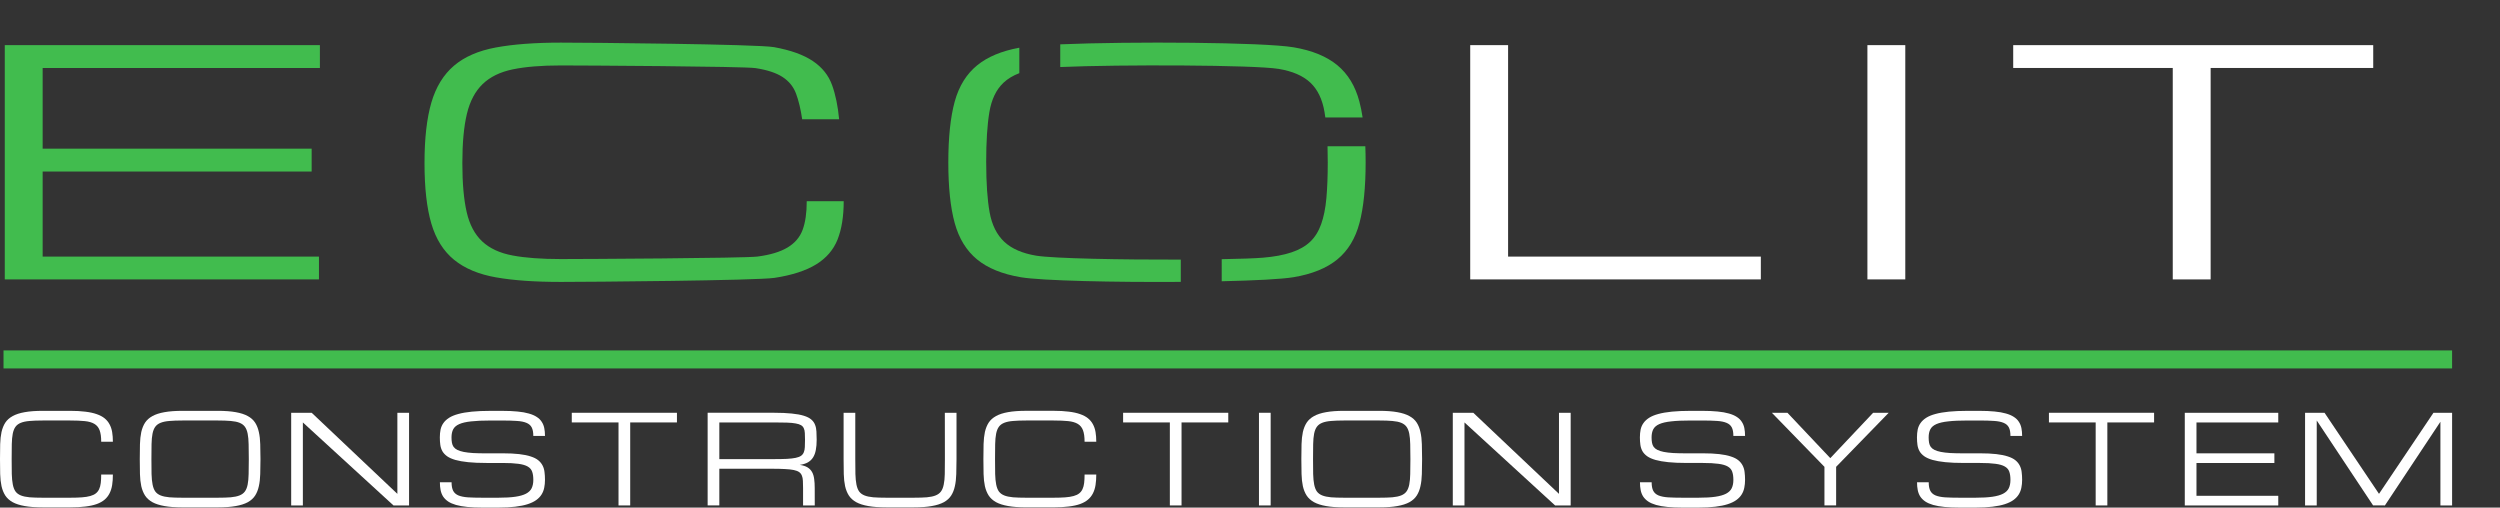<?xml version="1.0" encoding="UTF-8" standalone="no"?>
<svg
   width="197"
   height="40"
   viewBox="0 0 197 40"
   fill="none"
   version="1.1"
   id="svg26"
   xmlns="http://www.w3.org/2000/svg"
   xmlns:svg="http://www.w3.org/2000/svg">
  <rect x="0" y="0" width="197" height="40" fill="#333333" stroke="none"/>
  <defs
     id="defs26" />
  <path
     d="m 24.558,11.715 v 1.8 H 3.361 v 6.704 H 25.134 v 1.799 H 0.376 V 3.557 H 25.207 V 5.356 H 3.361 v 6.359 z"
     fill="#41bc4e"
     id="path1" />
  <path
     d="m 66.484,15.856 c 0,1.199 -0.163,2.206 -0.485,3.02 -0.324,0.814 -0.887,1.466 -1.69,1.96 -0.803,0.492 -1.893,0.847 -3.272,1.059 -1.379,0.213 -14.725,0.32 -16.834,0.32 -2.109,0 -3.739,-0.12 -5.107,-0.357 -1.366,-0.239 -2.469,-0.699 -3.309,-1.381 -0.838,-0.682 -1.438,-1.636 -1.798,-2.86 -0.36,-1.224 -0.538,-2.815 -0.538,-4.77 0,-1.956 0.181,-3.525 0.538,-4.758 0.36,-1.232 0.953,-2.201 1.78,-2.908 0.827,-0.707 1.93,-1.187 3.309,-1.441 1.377,-0.255 3.086,-0.382 5.122,-0.382 2.158,0 15.493,0.12 16.799,0.357 1.306,0.238 2.325,0.604 3.055,1.097 0.73,0.492 1.235,1.121 1.511,1.886 0.276,0.764 0.461,1.664 0.558,2.698 H 63.212 C 63.093,8.591 62.93,7.917 62.727,7.375 62.524,6.833 62.169,6.396 61.666,6.068 61.163,5.741 60.448,5.505 59.526,5.366 58.604,5.227 45.758,5.157 44.201,5.157 c -1.558,0 -2.799,0.103 -3.794,0.308 -0.995,0.205 -1.785,0.592 -2.374,1.159 -0.587,0.567 -1.002,1.348 -1.24,2.342 -0.24,0.994 -0.36,2.288 -0.36,3.882 0,1.594 0.115,2.884 0.342,3.869 0.227,0.986 0.635,1.754 1.222,2.305 0.587,0.55 1.383,0.921 2.391,1.109 1.006,0.19 2.277,0.283 3.812,0.283 1.535,0 14.48,-0.065 15.486,-0.197 1.006,-0.13 1.798,-0.37 2.374,-0.715 0.576,-0.345 0.971,-0.809 1.187,-1.392 0.216,-0.584 0.324,-1.336 0.324,-2.255 h 2.912 z"
     fill="#41bc4e"
     id="path2" />
  <path
     d="m 77.713,12.8 c 0,1.626 0.09,2.937 0.269,3.931 0.179,0.994 0.565,1.768 1.151,2.318 0.587,0.55 1.427,0.916 2.517,1.097 1.379,0.227 6.792,0.323 11.396,0.311 v 1.755 c -5.208,0.036 -10.96,-0.088 -12.601,-0.365 -1.463,-0.245 -2.614,-0.715 -3.452,-1.404 -0.838,-0.69 -1.427,-1.647 -1.763,-2.87 -0.335,-1.224 -0.503,-2.815 -0.503,-4.77 0,-1.956 0.168,-3.57 0.503,-4.794 0.335,-1.224 0.929,-2.181 1.78,-2.871 0.821,-0.665 1.926,-1.125 3.313,-1.378 v 2.004 c -0.503,0.193 -0.918,0.443 -1.246,0.753 -0.576,0.542 -0.946,1.314 -1.114,2.318 -0.168,1.002 -0.252,2.324 -0.252,3.967 z m 18.555,7.624 c 1.445,-0.025 2.612,-0.065 3.252,-0.118 0.887,-0.073 1.637,-0.214 2.248,-0.419 0.611,-0.205 1.103,-0.485 1.476,-0.839 0.371,-0.353 0.66,-0.814 0.862,-1.381 0.203,-0.565 0.342,-1.249 0.413,-2.046 0.071,-0.797 0.108,-1.738 0.108,-2.822 0,-0.447 -0.007,-0.873 -0.018,-1.272 h 2.979 c 0.015,0.405 0.024,0.83 0.024,1.272 0,1.956 -0.161,3.546 -0.485,4.77 -0.323,1.224 -0.905,2.181 -1.743,2.87 -0.839,0.69 -1.99,1.159 -3.453,1.404 -0.926,0.155 -3.064,0.263 -5.66,0.32 V 20.422 Z M 104.436,9.257 C 104.417,9.109 104.394,8.968 104.372,8.831 104.205,7.829 103.832,7.056 103.258,6.514 102.683,5.971 101.851,5.61 100.759,5.429 98.844,5.113 88.231,5.077 83.547,5.282 V 3.494 c 5.568,-0.236 16.018,-0.169 18.396,0.235 1.449,0.245 2.594,0.715 3.434,1.406 0.839,0.69 1.421,1.647 1.743,2.871 0.102,0.381 0.185,0.798 0.254,1.252 h -2.941 z"
     fill="#41bc4e"
     id="path3" />
  <path
     d="m 118.838,20.219 h 19.916 v 1.799 H 115.853 V 3.557 h 2.985 z"
     fill="#ffffff"
     id="path4" />
  <path
     d="m 150.137,22.018 h -2.985 V 3.557 h 2.985 z"
     fill="#ffffff"
     id="path5" />
  <path
     d="m 174.198,22.018 h -2.985 V 5.356 H 158.641 V 3.557 h 28.369 v 1.799 h -12.812 z"
     fill="#ffffff"
     id="path6" />
  <path
     d="M 0.277,28.323 H 193.225"
     stroke="#41bc4e"
     stroke-width="1.42"
     stroke-miterlimit="22.93"
     id="path8" />
  <path
     d="m 182.559,33.135 v 6.693 h -0.92 v -7.302 h 1.534 l 4.292,6.389 4.292,-6.389 h 1.468 v 7.302 h -0.921 v -6.594 l -4.373,6.594 H 187 Z"
     fill="#ffffff"
     id="path9" />
  <path
     d="m 172.161,39.829 v -7.302 h 7.366 v 0.761 h -6.445 v 2.434 h 6.139 v 0.761 h -6.139 v 2.586 h 6.445 v 0.761 z"
     fill="#ffffff"
     id="path10" />
  <path
     d="m 169.742,32.527 v 0.761 h -3.683 v 6.541 h -0.92 v -6.541 h -3.683 v -0.761 z"
     fill="#ffffff"
     id="path11" />
  <path
     d="m 156.006,35.721 c 0.506,0 0.939,0.021 1.3,0.062 0.361,0.041 0.665,0.103 0.911,0.185 0.25,0.079 0.448,0.179 0.595,0.299 0.147,0.12 0.261,0.258 0.34,0.414 0.08,0.152 0.132,0.323 0.154,0.513 0.025,0.19 0.038,0.396 0.038,0.618 0,0.222 -0.021,0.431 -0.062,0.628 -0.038,0.193 -0.109,0.371 -0.211,0.532 -0.102,0.162 -0.241,0.306 -0.417,0.433 -0.176,0.127 -0.4,0.234 -0.672,0.323 -0.271,0.089 -0.599,0.155 -0.983,0.2 -0.38,0.048 -0.826,0.071 -1.338,0.071 h -1.227 c -0.461,0 -0.864,-0.017 -1.209,-0.052 -0.345,-0.035 -0.643,-0.087 -0.892,-0.157 -0.249,-0.073 -0.456,-0.163 -0.619,-0.271 -0.163,-0.111 -0.294,-0.239 -0.393,-0.385 -0.096,-0.149 -0.163,-0.317 -0.201,-0.504 -0.039,-0.19 -0.058,-0.399 -0.058,-0.627 h 0.921 c 0,0.285 0.041,0.509 0.125,0.67 0.083,0.162 0.22,0.284 0.412,0.366 0.192,0.079 0.443,0.13 0.753,0.152 0.313,0.019 0.7,0.029 1.161,0.029 h 1.227 c 0.537,0 0.983,-0.025 1.338,-0.076 0.355,-0.051 0.638,-0.132 0.849,-0.242 0.211,-0.111 0.36,-0.255 0.446,-0.433 0.086,-0.181 0.129,-0.399 0.129,-0.656 0,-0.257 -0.03,-0.471 -0.091,-0.642 -0.057,-0.171 -0.174,-0.307 -0.35,-0.409 -0.172,-0.101 -0.417,-0.173 -0.733,-0.214 -0.317,-0.044 -0.731,-0.067 -1.243,-0.067 h -1.266 c -0.562,0 -1.045,-0.021 -1.448,-0.062 -0.399,-0.041 -0.735,-0.1 -1.007,-0.176 -0.272,-0.079 -0.489,-0.176 -0.652,-0.29 -0.163,-0.117 -0.288,-0.25 -0.374,-0.399 -0.083,-0.149 -0.138,-0.314 -0.163,-0.494 -0.026,-0.184 -0.039,-0.382 -0.039,-0.594 0,-0.222 0.02,-0.428 0.058,-0.618 0.041,-0.19 0.117,-0.361 0.225,-0.513 0.109,-0.155 0.258,-0.293 0.446,-0.414 0.189,-0.12 0.43,-0.22 0.724,-0.299 0.298,-0.082 0.654,-0.144 1.07,-0.185 0.416,-0.041 0.905,-0.062 1.467,-0.062 h 0.921 c 0.461,0 0.863,0.017 1.209,0.052 0.345,0.032 0.642,0.084 0.892,0.157 0.249,0.07 0.455,0.158 0.618,0.266 0.167,0.105 0.298,0.231 0.393,0.38 0.1,0.146 0.168,0.312 0.207,0.499 0.038,0.187 0.057,0.395 0.057,0.623 h -0.921 c 0,-0.285 -0.041,-0.509 -0.124,-0.67 -0.083,-0.162 -0.221,-0.282 -0.413,-0.361 -0.191,-0.082 -0.444,-0.133 -0.757,-0.152 -0.314,-0.022 -0.7,-0.033 -1.161,-0.033 h -0.921 c -0.613,0 -1.119,0.022 -1.515,0.067 -0.397,0.041 -0.71,0.113 -0.94,0.214 -0.23,0.101 -0.39,0.238 -0.48,0.409 -0.089,0.171 -0.134,0.385 -0.134,0.642 0,0.159 0.011,0.299 0.034,0.423 0.022,0.124 0.067,0.233 0.134,0.328 0.07,0.092 0.168,0.17 0.293,0.233 0.124,0.063 0.289,0.116 0.493,0.157 0.205,0.041 0.454,0.071 0.749,0.09 0.297,0.016 0.65,0.024 1.059,0.024 z"
     fill="#ffffff"
     id="path12" />
  <path
     d="m 139.623,32.527 h 1.227 l 3.377,3.575 3.376,-3.575 h 1.227 l -4.143,4.259 v 3.042 h -0.921 v -3.042 z"
     fill="#ffffff"
     id="path13" />
  <path
     d="m 134.173,35.721 c 0.506,0 0.939,0.021 1.3,0.062 0.361,0.041 0.665,0.103 0.911,0.185 0.25,0.079 0.448,0.179 0.595,0.299 0.147,0.12 0.26,0.258 0.34,0.414 0.08,0.152 0.132,0.323 0.154,0.513 0.025,0.19 0.038,0.396 0.038,0.618 0,0.222 -0.021,0.431 -0.062,0.628 -0.038,0.193 -0.109,0.371 -0.211,0.532 -0.102,0.162 -0.241,0.306 -0.417,0.433 -0.176,0.127 -0.4,0.234 -0.672,0.323 -0.271,0.089 -0.599,0.155 -0.983,0.2 -0.38,0.048 -0.826,0.071 -1.338,0.071 h -1.227 c -0.461,0 -0.864,-0.017 -1.209,-0.052 -0.345,-0.035 -0.643,-0.087 -0.892,-0.157 -0.249,-0.073 -0.456,-0.163 -0.619,-0.271 -0.163,-0.111 -0.294,-0.239 -0.393,-0.385 -0.096,-0.149 -0.163,-0.317 -0.201,-0.504 -0.039,-0.19 -0.058,-0.399 -0.058,-0.627 h 0.921 c 0,0.285 0.041,0.509 0.125,0.67 0.083,0.162 0.22,0.284 0.412,0.366 0.192,0.079 0.443,0.13 0.753,0.152 0.313,0.019 0.7,0.029 1.161,0.029 h 1.227 c 0.537,0 0.983,-0.025 1.338,-0.076 0.355,-0.051 0.638,-0.132 0.849,-0.242 0.211,-0.111 0.36,-0.255 0.446,-0.433 0.086,-0.181 0.129,-0.399 0.129,-0.656 0,-0.257 -0.03,-0.471 -0.091,-0.642 -0.057,-0.171 -0.174,-0.307 -0.35,-0.409 -0.172,-0.101 -0.417,-0.173 -0.733,-0.214 -0.317,-0.044 -0.731,-0.067 -1.243,-0.067 h -1.266 c -0.562,0 -1.045,-0.021 -1.448,-0.062 -0.399,-0.041 -0.735,-0.1 -1.007,-0.176 -0.272,-0.079 -0.489,-0.176 -0.652,-0.29 -0.163,-0.117 -0.288,-0.25 -0.374,-0.399 -0.083,-0.149 -0.138,-0.314 -0.163,-0.494 -0.026,-0.184 -0.039,-0.382 -0.039,-0.594 0,-0.222 0.02,-0.428 0.058,-0.618 0.041,-0.19 0.117,-0.361 0.225,-0.513 0.109,-0.155 0.258,-0.293 0.446,-0.414 0.189,-0.12 0.43,-0.22 0.724,-0.299 0.298,-0.082 0.654,-0.144 1.07,-0.185 0.416,-0.041 0.905,-0.062 1.467,-0.062 h 0.921 c 0.46,0 0.863,0.017 1.209,0.052 0.345,0.032 0.642,0.084 0.892,0.157 0.249,0.07 0.455,0.158 0.618,0.266 0.166,0.105 0.298,0.231 0.393,0.38 0.1,0.146 0.168,0.312 0.207,0.499 0.038,0.187 0.057,0.395 0.057,0.623 h -0.921 c 0,-0.285 -0.041,-0.509 -0.124,-0.67 -0.083,-0.162 -0.221,-0.282 -0.413,-0.361 -0.191,-0.082 -0.444,-0.133 -0.757,-0.152 -0.314,-0.022 -0.701,-0.033 -1.161,-0.033 h -0.921 c -0.613,0 -1.119,0.022 -1.515,0.067 -0.397,0.041 -0.71,0.113 -0.94,0.214 -0.23,0.101 -0.39,0.238 -0.48,0.409 -0.089,0.171 -0.134,0.385 -0.134,0.642 0,0.159 0.011,0.299 0.034,0.423 0.022,0.124 0.067,0.233 0.134,0.328 0.07,0.092 0.168,0.17 0.293,0.233 0.124,0.063 0.289,0.116 0.493,0.157 0.205,0.041 0.454,0.071 0.749,0.09 0.297,0.016 0.65,0.024 1.059,0.024 z"
     fill="#ffffff"
     id="path14" />
  <path
     d="m 115.401,39.829 h -0.921 v -7.302 h 1.616 l 6.752,6.389 v -6.389 h 0.921 v 7.302 h -1.228 l -7.14,-6.541 z"
     fill="#ffffff"
     id="path15" />
  <path
     d="m 108.69,32.374 c 0.562,0 1.035,0.035 1.419,0.105 0.387,0.067 0.705,0.17 0.954,0.309 0.25,0.136 0.442,0.309 0.576,0.518 0.134,0.209 0.232,0.455 0.292,0.737 0.064,0.282 0.101,0.601 0.111,0.956 0.013,0.355 0.019,0.748 0.019,1.179 0,0.431 -0.006,0.824 -0.019,1.179 -0.01,0.355 -0.047,0.673 -0.111,0.956 -0.06,0.282 -0.158,0.528 -0.292,0.737 -0.134,0.209 -0.326,0.383 -0.576,0.523 -0.249,0.136 -0.567,0.238 -0.954,0.304 -0.384,0.07 -0.857,0.105 -1.419,0.105 h -2.772 c -0.563,0 -1.038,-0.035 -1.425,-0.105 -0.383,-0.067 -0.7,-0.168 -0.949,-0.304 -0.249,-0.14 -0.443,-0.314 -0.58,-0.523 -0.135,-0.209 -0.234,-0.455 -0.298,-0.737 -0.06,-0.282 -0.096,-0.601 -0.105,-0.956 -0.01,-0.355 -0.015,-0.748 -0.015,-1.179 0,-0.431 0.005,-0.824 0.015,-1.179 0.009,-0.355 0.045,-0.673 0.105,-0.956 0.064,-0.282 0.163,-0.528 0.298,-0.737 0.137,-0.209 0.331,-0.382 0.58,-0.518 0.249,-0.139 0.566,-0.242 0.949,-0.309 0.387,-0.07 0.862,-0.105 1.425,-0.105 z m 0,6.846 c 0.406,0 0.748,-0.011 1.026,-0.033 0.281,-0.025 0.513,-0.074 0.695,-0.147 0.182,-0.073 0.323,-0.177 0.422,-0.314 0.099,-0.136 0.171,-0.317 0.216,-0.542 0.045,-0.225 0.07,-0.501 0.077,-0.827 0.009,-0.33 0.014,-0.723 0.014,-1.179 0,-0.456 -0.005,-0.848 -0.014,-1.174 -0.007,-0.33 -0.032,-0.607 -0.077,-0.832 -0.045,-0.225 -0.117,-0.406 -0.216,-0.542 -0.099,-0.136 -0.24,-0.241 -0.422,-0.314 -0.179,-0.073 -0.409,-0.12 -0.69,-0.143 -0.278,-0.025 -0.622,-0.038 -1.031,-0.038 h -2.772 c -0.409,0 -0.755,0.013 -1.036,0.038 -0.278,0.022 -0.508,0.07 -0.691,0.143 -0.182,0.073 -0.323,0.177 -0.422,0.314 -0.099,0.136 -0.171,0.317 -0.216,0.542 -0.044,0.225 -0.07,0.502 -0.076,0.832 -0.007,0.326 -0.01,0.718 -0.01,1.174 0,0.456 0.003,0.849 0.01,1.179 0.009,0.326 0.037,0.602 0.081,0.827 0.045,0.225 0.115,0.406 0.211,0.542 0.099,0.136 0.24,0.241 0.422,0.314 0.183,0.073 0.413,0.122 0.691,0.147 0.281,0.022 0.627,0.033 1.036,0.033 z"
     fill="#ffffff"
     id="path16" />
  <path
     d="m 99.207,32.527 h 0.921 v 7.302 h -0.921 z"
     fill="#ffffff"
     id="path17" />
  <path
     d="m 96.788,32.527 v 0.761 h -3.683 v 6.541 h -0.921 v -6.541 h -3.683 v -0.761 z"
     fill="#ffffff"
     id="path18" />
  <path
     d="m 85.465,34.809 c 0,-0.38 -0.042,-0.681 -0.125,-0.903 -0.083,-0.222 -0.221,-0.39 -0.412,-0.504 -0.192,-0.114 -0.444,-0.187 -0.758,-0.219 -0.31,-0.032 -0.695,-0.048 -1.156,-0.048 h -2.153 c -0.409,0 -0.754,0.013 -1.036,0.038 -0.278,0.022 -0.508,0.07 -0.691,0.143 -0.182,0.073 -0.323,0.177 -0.422,0.314 -0.099,0.136 -0.171,0.317 -0.216,0.542 -0.045,0.225 -0.07,0.502 -0.077,0.832 -0.006,0.326 -0.01,0.718 -0.01,1.174 0,0.456 0.003,0.849 0.01,1.179 0.009,0.326 0.037,0.602 0.082,0.827 0.045,0.225 0.115,0.406 0.211,0.542 0.099,0.136 0.24,0.241 0.422,0.314 0.182,0.073 0.412,0.122 0.691,0.147 0.281,0.022 0.627,0.033 1.036,0.033 h 2.153 c 0.358,0 0.667,-0.009 0.926,-0.029 0.259,-0.019 0.479,-0.054 0.662,-0.105 0.182,-0.051 0.329,-0.12 0.441,-0.209 0.112,-0.089 0.198,-0.2 0.259,-0.333 0.064,-0.136 0.107,-0.298 0.13,-0.485 0.022,-0.19 0.034,-0.412 0.034,-0.666 h 0.921 c 0,0.304 -0.019,0.58 -0.058,0.827 -0.038,0.244 -0.107,0.463 -0.206,0.656 -0.096,0.19 -0.225,0.355 -0.389,0.494 -0.163,0.14 -0.369,0.255 -0.619,0.347 -0.249,0.089 -0.547,0.154 -0.892,0.195 -0.345,0.044 -0.748,0.067 -1.208,0.067 h -2.153 c -0.563,0 -1.037,-0.035 -1.424,-0.105 -0.384,-0.067 -0.7,-0.168 -0.95,-0.304 -0.249,-0.14 -0.443,-0.314 -0.58,-0.523 -0.134,-0.209 -0.233,-0.455 -0.297,-0.737 -0.061,-0.282 -0.096,-0.601 -0.105,-0.956 -0.01,-0.355 -0.014,-0.748 -0.014,-1.179 0,-0.431 0.005,-0.824 0.014,-1.179 0.01,-0.355 0.045,-0.673 0.105,-0.956 0.064,-0.282 0.163,-0.528 0.297,-0.737 0.138,-0.209 0.331,-0.382 0.58,-0.518 0.249,-0.139 0.566,-0.242 0.95,-0.309 0.387,-0.07 0.862,-0.105 1.424,-0.105 h 2.153 c 0.46,0 0.863,0.022 1.208,0.067 0.345,0.041 0.643,0.106 0.892,0.195 0.249,0.086 0.456,0.195 0.619,0.328 0.163,0.133 0.293,0.29 0.389,0.471 0.099,0.181 0.168,0.385 0.206,0.613 0.038,0.228 0.058,0.482 0.058,0.761 z"
     fill="#ffffff"
     id="path19" />
  <path
     d="m 75.373,32.527 v 3.651 c 0,0.431 -0.006,0.824 -0.019,1.179 -0.01,0.355 -0.046,0.673 -0.11,0.956 -0.061,0.282 -0.158,0.528 -0.292,0.737 -0.134,0.209 -0.326,0.384 -0.576,0.523 -0.249,0.136 -0.568,0.238 -0.954,0.304 -0.384,0.07 -0.857,0.104 -1.419,0.104 h -2.158 c -0.563,0 -1.037,-0.035 -1.424,-0.104 -0.384,-0.067 -0.7,-0.168 -0.95,-0.304 -0.249,-0.139 -0.443,-0.314 -0.58,-0.523 -0.134,-0.209 -0.233,-0.455 -0.297,-0.737 -0.061,-0.282 -0.096,-0.601 -0.105,-0.956 -0.01,-0.355 -0.014,-0.748 -0.014,-1.179 v -3.651 h 0.921 v 3.651 c 0,0.456 0.003,0.849 0.01,1.179 0.01,0.326 0.037,0.602 0.082,0.827 0.045,0.225 0.115,0.406 0.211,0.542 0.099,0.136 0.24,0.241 0.422,0.314 0.182,0.073 0.412,0.122 0.691,0.147 0.281,0.022 0.627,0.033 1.036,0.033 h 2.158 c 0.406,0 0.75,-0.011 1.031,-0.033 0.281,-0.025 0.512,-0.074 0.691,-0.147 0.182,-0.073 0.323,-0.177 0.422,-0.314 0.099,-0.136 0.171,-0.317 0.216,-0.542 0.048,-0.225 0.075,-0.501 0.082,-0.827 0.006,-0.33 0.01,-0.723 0.01,-1.179 l -0.005,-3.651 z"
     fill="#ffffff"
     id="path20" />
  <path
     d="m 64.203,39.829 h -0.921 v -1.369 c 0,-0.222 -0.005,-0.412 -0.014,-0.571 -0.006,-0.162 -0.034,-0.299 -0.082,-0.414 -0.045,-0.114 -0.117,-0.206 -0.216,-0.276 -0.099,-0.07 -0.24,-0.124 -0.422,-0.162 -0.182,-0.038 -0.414,-0.063 -0.695,-0.076 -0.278,-0.016 -0.622,-0.024 -1.031,-0.024 H 56.683 v 2.89 h -0.921 v -7.302 h 5.213 c 0.563,0 1.036,0.021 1.419,0.062 0.387,0.038 0.705,0.097 0.954,0.176 0.253,0.079 0.446,0.177 0.58,0.295 0.138,0.117 0.237,0.255 0.297,0.414 0.064,0.158 0.101,0.336 0.11,0.532 0.013,0.197 0.019,0.414 0.019,0.651 0,0.304 -0.022,0.572 -0.067,0.803 -0.042,0.228 -0.114,0.423 -0.216,0.585 -0.102,0.162 -0.238,0.292 -0.408,0.39 -0.169,0.095 -0.382,0.162 -0.638,0.2 0.256,0.038 0.46,0.105 0.614,0.2 0.153,0.095 0.272,0.219 0.355,0.371 0.083,0.152 0.138,0.333 0.163,0.542 0.029,0.209 0.043,0.447 0.043,0.713 z m -7.52,-3.651 h 4.292 c 0.409,0 0.753,-0.006 1.031,-0.019 0.281,-0.016 0.513,-0.043 0.695,-0.081 0.182,-0.038 0.323,-0.092 0.422,-0.162 0.099,-0.07 0.171,-0.162 0.216,-0.276 0.048,-0.114 0.075,-0.25 0.082,-0.409 0.01,-0.162 0.014,-0.353 0.014,-0.575 0,-0.206 -0.005,-0.384 -0.014,-0.532 C 63.414,33.975 63.387,33.85 63.339,33.749 63.295,33.647 63.223,33.566 63.123,33.506 63.024,33.446 62.884,33.4 62.702,33.368 62.519,33.333 62.288,33.311 62.006,33.302 61.728,33.292 61.384,33.288 60.975,33.288 H 56.683 Z"
     fill="#ffffff"
     id="path21" />
  <path
     d="m 53.343,32.527 v 0.761 h -3.683 v 6.541 h -0.921 v -6.541 h -3.683 v -0.761 z"
     fill="#ffffff"
     id="path22" />
  <path
     d="m 39.607,35.721 c 0.505,0 0.938,0.021 1.3,0.062 0.361,0.041 0.665,0.103 0.911,0.185 0.249,0.079 0.448,0.179 0.595,0.299 0.147,0.12 0.261,0.258 0.341,0.414 0.08,0.152 0.131,0.323 0.153,0.513 0.026,0.19 0.038,0.396 0.038,0.618 0,0.222 -0.021,0.431 -0.062,0.628 -0.038,0.193 -0.109,0.371 -0.211,0.532 -0.102,0.162 -0.241,0.306 -0.417,0.433 -0.176,0.127 -0.4,0.234 -0.671,0.323 -0.272,0.089 -0.599,0.155 -0.983,0.2 -0.38,0.048 -0.826,0.071 -1.338,0.071 h -1.228 c -0.46,0 -0.863,-0.017 -1.208,-0.052 -0.345,-0.035 -0.643,-0.087 -0.892,-0.157 -0.249,-0.073 -0.456,-0.163 -0.619,-0.271 -0.163,-0.111 -0.294,-0.239 -0.393,-0.385 -0.096,-0.149 -0.163,-0.317 -0.202,-0.504 -0.038,-0.19 -0.058,-0.399 -0.058,-0.627 h 0.921 c 0,0.285 0.042,0.509 0.125,0.67 0.083,0.162 0.221,0.284 0.412,0.366 0.192,0.079 0.443,0.13 0.753,0.152 0.313,0.019 0.7,0.029 1.161,0.029 h 1.228 c 0.537,0 0.983,-0.025 1.338,-0.076 0.355,-0.051 0.638,-0.132 0.849,-0.242 0.211,-0.111 0.36,-0.255 0.446,-0.433 0.086,-0.181 0.13,-0.399 0.13,-0.656 0,-0.257 -0.03,-0.471 -0.091,-0.642 C 41.876,37 41.759,36.864 41.583,36.762 41.41,36.661 41.166,36.59 40.849,36.548 40.533,36.504 40.119,36.482 39.607,36.482 h -1.266 c -0.563,0 -1.046,-0.021 -1.448,-0.062 -0.4,-0.041 -0.735,-0.1 -1.007,-0.176 -0.272,-0.079 -0.489,-0.176 -0.652,-0.29 -0.163,-0.117 -0.288,-0.25 -0.374,-0.399 -0.083,-0.149 -0.138,-0.314 -0.163,-0.494 -0.026,-0.184 -0.038,-0.382 -0.038,-0.594 0,-0.222 0.019,-0.428 0.058,-0.618 0.042,-0.19 0.117,-0.361 0.225,-0.513 0.109,-0.155 0.257,-0.293 0.446,-0.414 0.189,-0.12 0.43,-0.22 0.724,-0.299 0.297,-0.082 0.654,-0.144 1.069,-0.185 0.416,-0.041 0.905,-0.062 1.468,-0.062 h 0.921 c 0.46,0 0.863,0.017 1.208,0.052 0.345,0.032 0.643,0.084 0.892,0.157 0.249,0.07 0.456,0.158 0.619,0.266 0.166,0.105 0.297,0.231 0.393,0.38 0.099,0.146 0.168,0.312 0.206,0.499 0.038,0.187 0.058,0.395 0.058,0.623 h -0.921 c 0,-0.285 -0.042,-0.509 -0.125,-0.67 -0.083,-0.162 -0.221,-0.282 -0.412,-0.361 -0.192,-0.082 -0.444,-0.133 -0.758,-0.152 -0.313,-0.022 -0.7,-0.033 -1.161,-0.033 h -0.921 c -0.614,0 -1.119,0.022 -1.515,0.067 -0.397,0.041 -0.71,0.113 -0.94,0.214 -0.23,0.101 -0.39,0.238 -0.48,0.409 -0.089,0.171 -0.134,0.385 -0.134,0.642 0,0.159 0.011,0.299 0.034,0.423 0.022,0.124 0.067,0.233 0.134,0.328 0.07,0.092 0.168,0.17 0.293,0.233 0.125,0.063 0.289,0.116 0.494,0.157 0.205,0.041 0.454,0.071 0.748,0.09 0.297,0.016 0.651,0.024 1.06,0.024 z"
     fill="#ffffff"
     id="path23" />
  <path
     d="m 23.866,39.829 h -0.921 v -7.302 h 1.616 l 6.752,6.389 v -6.389 h 0.921 v 7.302 H 31.007 l -7.141,-6.541 z"
     fill="#ffffff"
     id="path24" />
  <path
     d="m 17.156,32.374 c 0.563,0 1.036,0.035 1.419,0.105 0.387,0.067 0.705,0.17 0.954,0.309 0.249,0.136 0.441,0.309 0.576,0.518 0.134,0.209 0.232,0.455 0.292,0.737 0.064,0.282 0.101,0.601 0.11,0.956 0.013,0.355 0.019,0.748 0.019,1.179 0,0.431 -0.006,0.824 -0.019,1.179 -0.01,0.355 -0.046,0.673 -0.11,0.956 -0.061,0.282 -0.158,0.528 -0.292,0.737 -0.134,0.209 -0.326,0.383 -0.576,0.523 -0.249,0.136 -0.568,0.238 -0.954,0.304 -0.384,0.07 -0.857,0.105 -1.419,0.105 H 14.384 c -0.563,0 -1.037,-0.035 -1.424,-0.105 -0.384,-0.067 -0.7,-0.168 -0.95,-0.304 -0.249,-0.14 -0.443,-0.314 -0.58,-0.523 -0.134,-0.209 -0.233,-0.455 -0.297,-0.737 -0.061,-0.282 -0.096,-0.601 -0.105,-0.956 -0.01,-0.355 -0.014,-0.748 -0.014,-1.179 0,-0.431 0.005,-0.824 0.014,-1.179 0.01,-0.355 0.045,-0.673 0.105,-0.956 0.064,-0.282 0.163,-0.528 0.297,-0.737 0.138,-0.209 0.331,-0.382 0.58,-0.518 0.249,-0.139 0.566,-0.242 0.95,-0.309 0.387,-0.07 0.862,-0.105 1.424,-0.105 z m 0,6.846 c 0.406,0 0.748,-0.011 1.026,-0.033 0.281,-0.025 0.513,-0.074 0.695,-0.147 0.182,-0.073 0.323,-0.177 0.422,-0.314 0.099,-0.136 0.171,-0.317 0.216,-0.542 0.045,-0.225 0.07,-0.501 0.077,-0.827 0.01,-0.33 0.014,-0.723 0.014,-1.179 0,-0.456 -0.005,-0.848 -0.014,-1.174 -0.006,-0.33 -0.032,-0.607 -0.077,-0.832 -0.045,-0.225 -0.117,-0.406 -0.216,-0.542 -0.099,-0.136 -0.24,-0.241 -0.422,-0.314 -0.179,-0.073 -0.409,-0.12 -0.691,-0.143 -0.278,-0.025 -0.622,-0.038 -1.031,-0.038 H 14.384 c -0.409,0 -0.754,0.013 -1.036,0.038 -0.278,0.022 -0.508,0.07 -0.691,0.143 -0.182,0.073 -0.323,0.177 -0.422,0.314 -0.099,0.136 -0.171,0.317 -0.216,0.542 -0.045,0.225 -0.07,0.502 -0.077,0.832 -0.006,0.326 -0.01,0.718 -0.01,1.174 0,0.456 0.003,0.849 0.01,1.179 0.009,0.326 0.037,0.602 0.082,0.827 0.045,0.225 0.115,0.406 0.211,0.542 0.099,0.136 0.24,0.241 0.422,0.314 0.182,0.073 0.412,0.122 0.691,0.147 0.281,0.022 0.627,0.033 1.036,0.033 z"
     fill="#ffffff"
     id="path25" />
  <path
     d="m 7.975,34.809 c 0,-0.38 -0.042,-0.681 -0.125,-0.903 C 7.767,33.683 7.63,33.515 7.438,33.401 7.246,33.287 6.994,33.214 6.68,33.183 6.37,33.151 5.985,33.135 5.525,33.135 H 3.371 c -0.409,0 -0.755,0.013 -1.036,0.038 -0.278,0.022 -0.508,0.07 -0.691,0.143 -0.182,0.073 -0.323,0.177 -0.422,0.314 -0.099,0.136 -0.171,0.317 -0.216,0.542 -0.045,0.225 -0.07,0.502 -0.077,0.832 -0.006,0.326 -0.01,0.718 -0.01,1.174 0,0.456 0.003,0.849 0.01,1.179 0.01,0.326 0.037,0.602 0.082,0.827 0.045,0.225 0.115,0.406 0.211,0.542 0.099,0.136 0.24,0.241 0.422,0.314 0.182,0.073 0.412,0.122 0.691,0.147 0.281,0.022 0.627,0.033 1.036,0.033 h 2.153 c 0.358,0 0.667,-0.009 0.926,-0.029 0.259,-0.019 0.48,-0.054 0.662,-0.105 0.182,-0.051 0.329,-0.12 0.441,-0.209 0.112,-0.089 0.198,-0.2 0.259,-0.333 0.064,-0.136 0.107,-0.298 0.129,-0.485 0.022,-0.19 0.034,-0.412 0.034,-0.666 h 0.921 c 0,0.304 -0.019,0.58 -0.058,0.827 -0.038,0.244 -0.107,0.463 -0.206,0.656 C 8.536,39.068 8.407,39.233 8.244,39.372 8.081,39.512 7.874,39.627 7.625,39.719 7.376,39.808 7.078,39.873 6.733,39.914 6.388,39.959 5.985,39.981 5.525,39.981 H 3.371 c -0.563,0 -1.037,-0.035 -1.424,-0.105 C 1.563,39.81 1.247,39.708 0.997,39.572 0.748,39.432 0.555,39.258 0.417,39.049 0.283,38.84 0.184,38.594 0.12,38.312 0.059,38.03 0.024,37.712 0.014,37.357 0.005,37.002 0,36.609 0,36.178 c 0,-0.431 0.005,-0.824 0.014,-1.179 0.01,-0.355 0.045,-0.673 0.106,-0.956 0.064,-0.282 0.163,-0.528 0.297,-0.737 0.137,-0.209 0.331,-0.382 0.58,-0.518 0.249,-0.139 0.566,-0.242 0.95,-0.309 0.387,-0.07 0.862,-0.105 1.424,-0.105 h 2.153 c 0.46,0 0.863,0.022 1.209,0.067 0.345,0.041 0.643,0.106 0.892,0.195 0.249,0.086 0.456,0.195 0.619,0.328 0.163,0.133 0.293,0.29 0.388,0.471 0.099,0.181 0.168,0.385 0.206,0.613 0.038,0.228 0.058,0.482 0.058,0.761 z"
     fill="#ffffff"
     id="path26" />
</svg>
